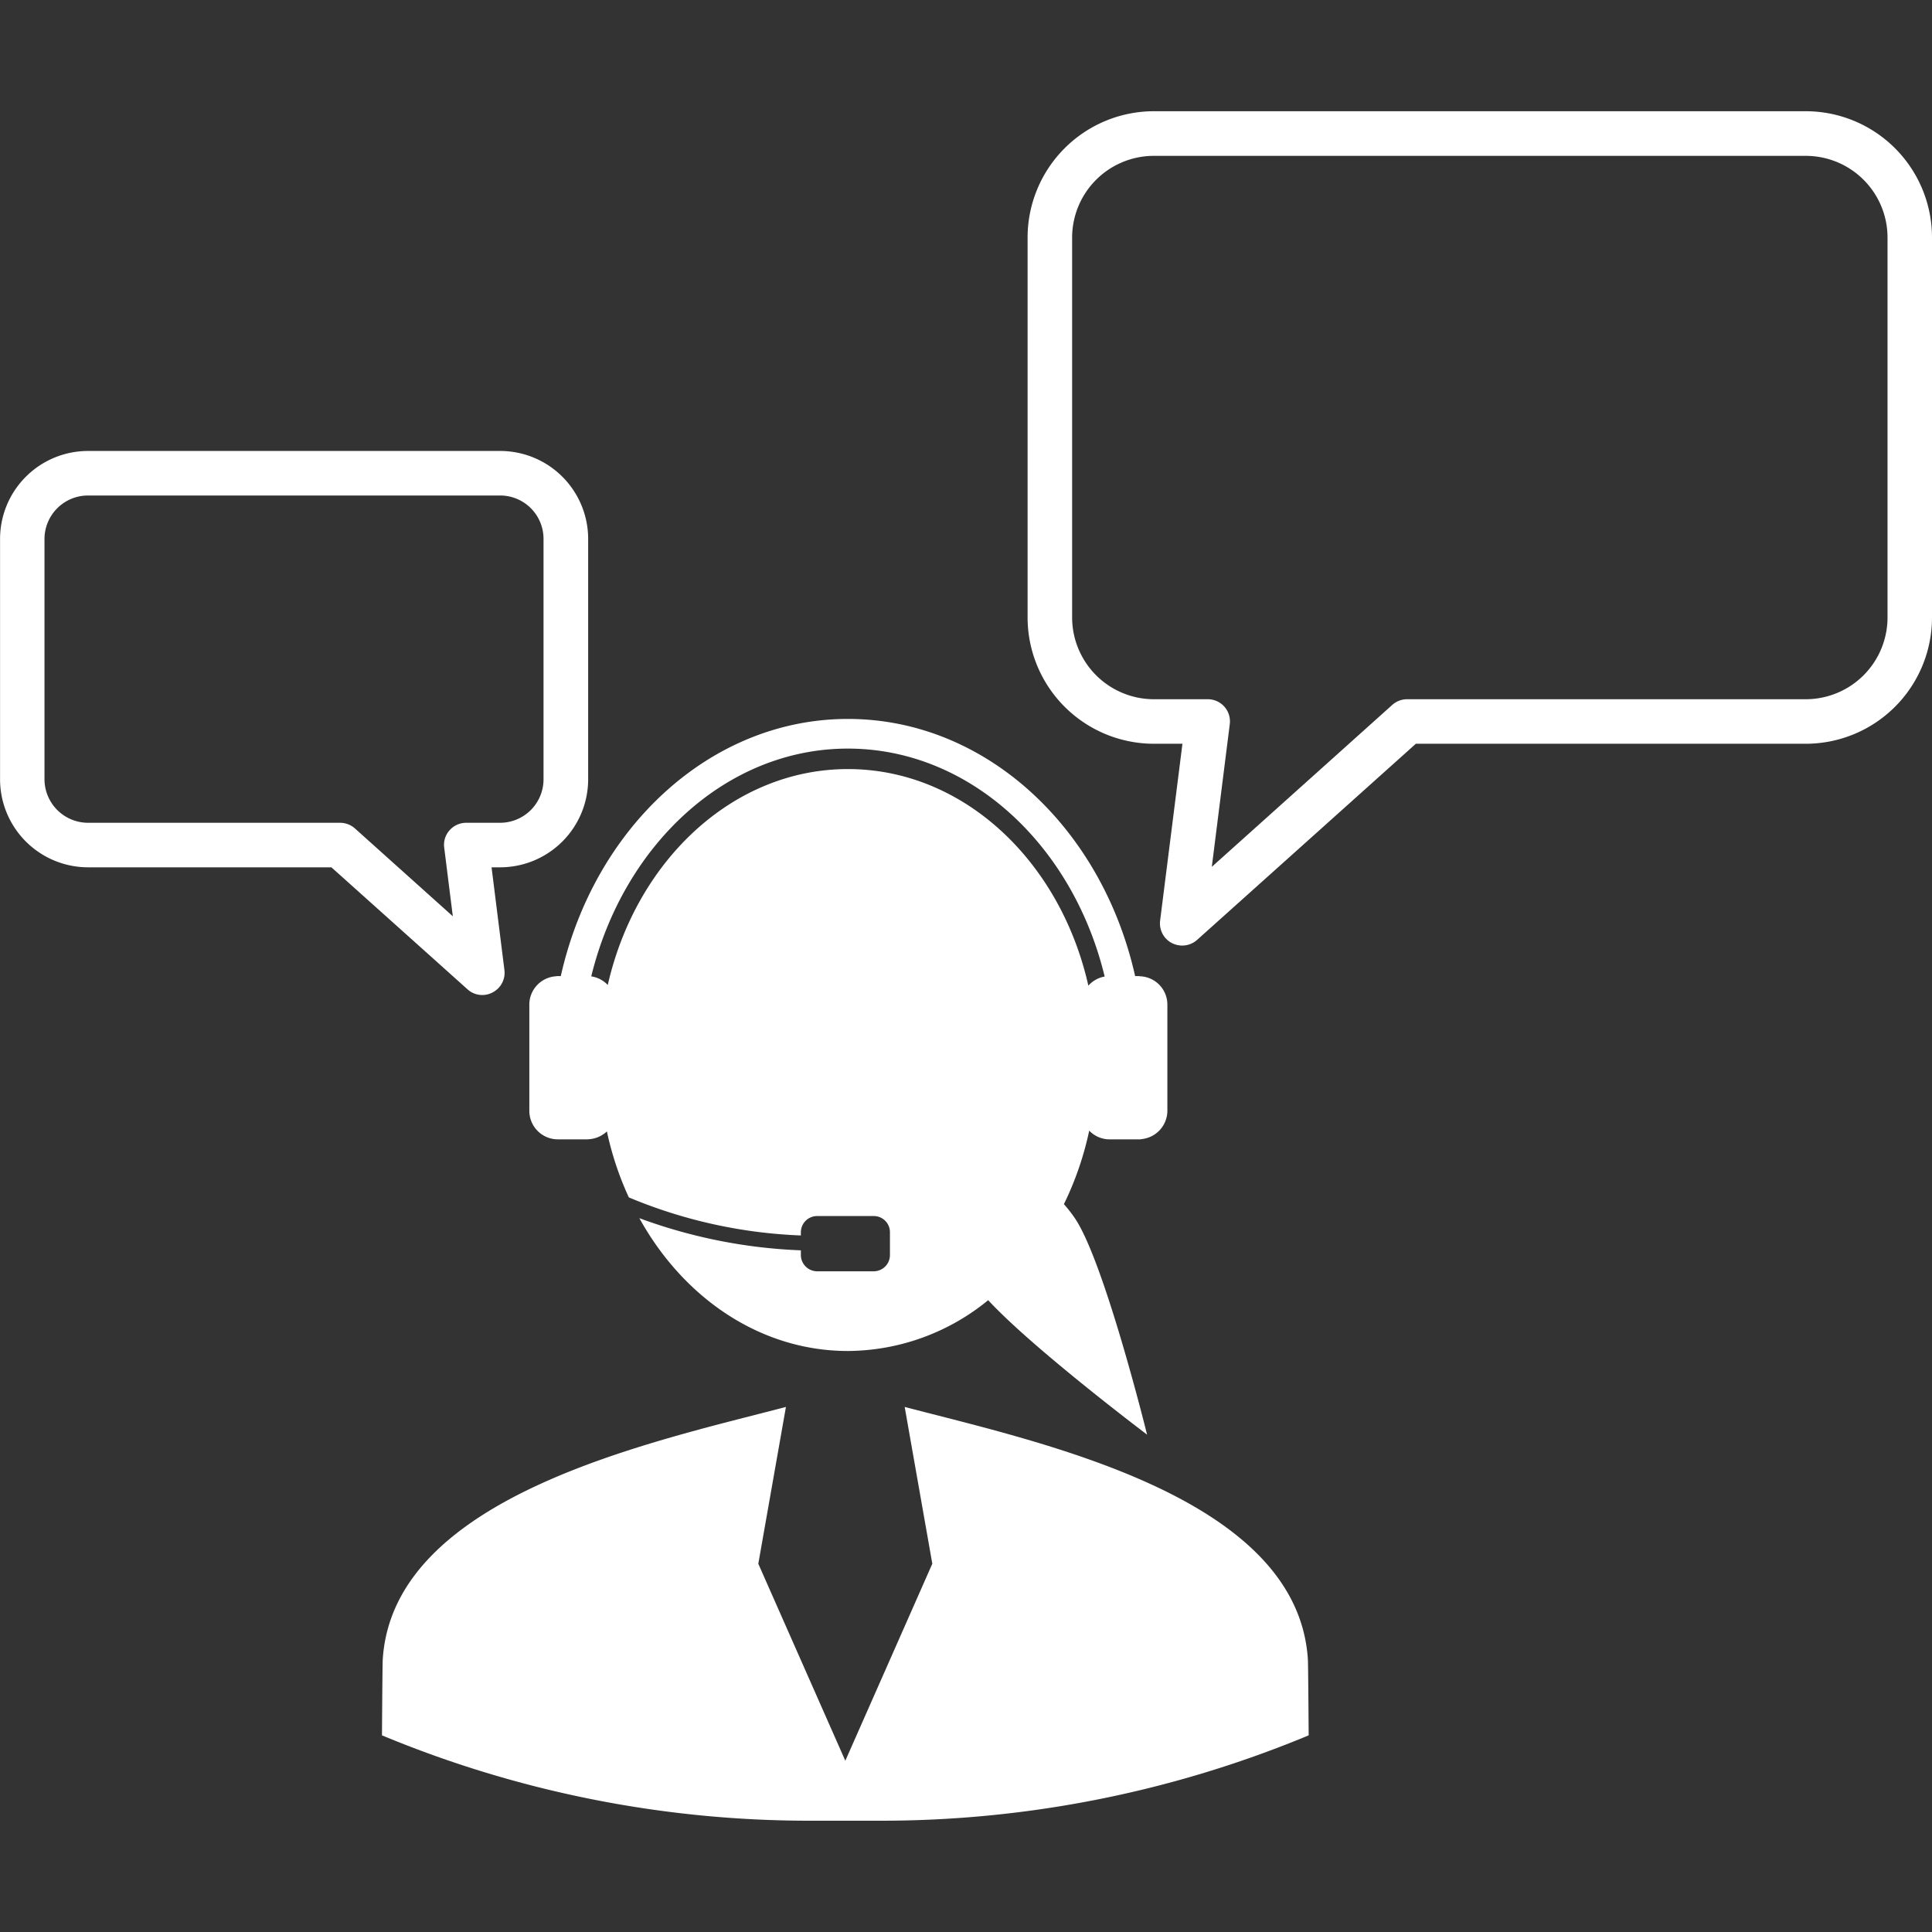 <svg xmlns="http://www.w3.org/2000/svg" width="200" height="200" viewBox="0 0 200 200"><rect x="0" y="0" width="200" height="200" fill="#333333" stroke="none"/><g><path d="M117.986,101.064a.18.18,0,0,0-.1-.02h-.38v-.01c-3.43-15.31-15.44-26.61-29.73-26.61-14.27,0-26.29,11.3-29.72,26.61v.01h-.29a.749.749,0,0,0-.21.02,2.943,2.943,0,0,0-2.76,2.93v11a2.952,2.952,0,0,0,2.53,2.92,3.253,3.253,0,0,0,.44.03h3.01a1.148,1.148,0,0,0,.18-.01,3.016,3.016,0,0,0,1.87-.81,32.6,32.6,0,0,0,2.27,6.83,51.078,51.078,0,0,0,17.81,3.94v-.34a1.682,1.682,0,0,1,1.68-1.67h5.87a1.673,1.673,0,0,1,1.67,1.67v2.37a1.682,1.682,0,0,1-1.67,1.68h-5.87a1.69,1.69,0,0,1-1.68-1.68v-.49a54.176,54.176,0,0,1-16.72-3.33c4.57,8.27,12.54,13.75,21.59,13.75a23.092,23.092,0,0,0,14.52-5.26c4.61,4.99,16.45,13.92,16.45,13.92s-4.46-18.07-7.52-22.47a13.94,13.94,0,0,0-1.09-1.39,32.879,32.879,0,0,0,2.62-7.61,2.925,2.925,0,0,0,1.83.89,2.622,2.622,0,0,0,.29.01h3.01a1.268,1.268,0,0,0,.34-.03,2.96,2.96,0,0,0,2.62-2.92v-11A2.933,2.933,0,0,0,117.986,101.064Zm-3.65.03a2.95,2.95,0,0,0-1.67.94c-2.9-12.9-12.94-22.42-24.89-22.42-11.91,0-21.93,9.49-24.86,22.35a2.933,2.933,0,0,0-1.71-.89c3.32-13.59,13.96-23.58,26.57-23.58s23.29,9.99,26.58,23.6Z" fill="#fff"></path><path d="M186.936,11.514h-67.49a13.087,13.087,0,0,0-13.07,13.07v39.35a13.085,13.085,0,0,0,13.07,13.06h2.96l-2.31,18.3a2.3,2.3,0,0,0,1.21,2.33,2.41,2.41,0,0,0,1.07.26,2.324,2.324,0,0,0,1.54-.58l22.65-20.31h40.37A13.076,13.076,0,0,0,200,63.934V24.584A13.079,13.079,0,0,0,186.936,11.514Zm8.46,52.42a8.467,8.467,0,0,1-8.46,8.45h-41.26a2.3,2.3,0,0,0-1.54.58l-18.69,16.77,1.86-14.77a2.292,2.292,0,0,0-2.29-2.58h-5.57a8.474,8.474,0,0,1-8.46-8.45V24.584a8.467,8.467,0,0,1,8.46-8.45h67.49a8.461,8.461,0,0,1,8.46,8.45Z" fill="#fff"></path><path d="M51.786,46.684H9.106a9.11,9.11,0,0,0-9.1,9.11v24.87a9.118,9.118,0,0,0,9.1,9.12h25.2l14.08,12.62a2.268,2.268,0,0,0,2.61.33,2.286,2.286,0,0,0,1.22-2.33l-1.33-10.62h.9a9.118,9.118,0,0,0,9.1-9.12V55.794A9.11,9.11,0,0,0,51.786,46.684Zm4.48,33.98a4.5,4.5,0,0,1-4.48,4.51h-3.52a2.3,2.3,0,0,0-1.73.78,2.248,2.248,0,0,0-.55,1.81l.89,7.09-10.14-9.1a2.324,2.324,0,0,0-1.54-.58H9.106a4.515,4.515,0,0,1-4.5-4.51V55.794a4.507,4.507,0,0,1,4.5-4.5h42.68a4.49,4.49,0,0,1,4.48,4.5Z" fill="#fff"></path><path d="M135.394,171.837c-1.014-16.967-27.816-22.53-41.724-26.187v0l-.016,0,2.858,16.228-9.005,20.393L78.5,161.878l2.859-16.228-.017,0v0c-13.908,3.657-40.709,9.22-41.723,26.187-.033.8-.077,7.806-.077,7.806a115.223,115.223,0,0,0,44.4,8.837h7.131a115.228,115.228,0,0,0,44.4-8.837S135.427,172.641,135.394,171.837Z" fill="#fff"></path></g></svg>